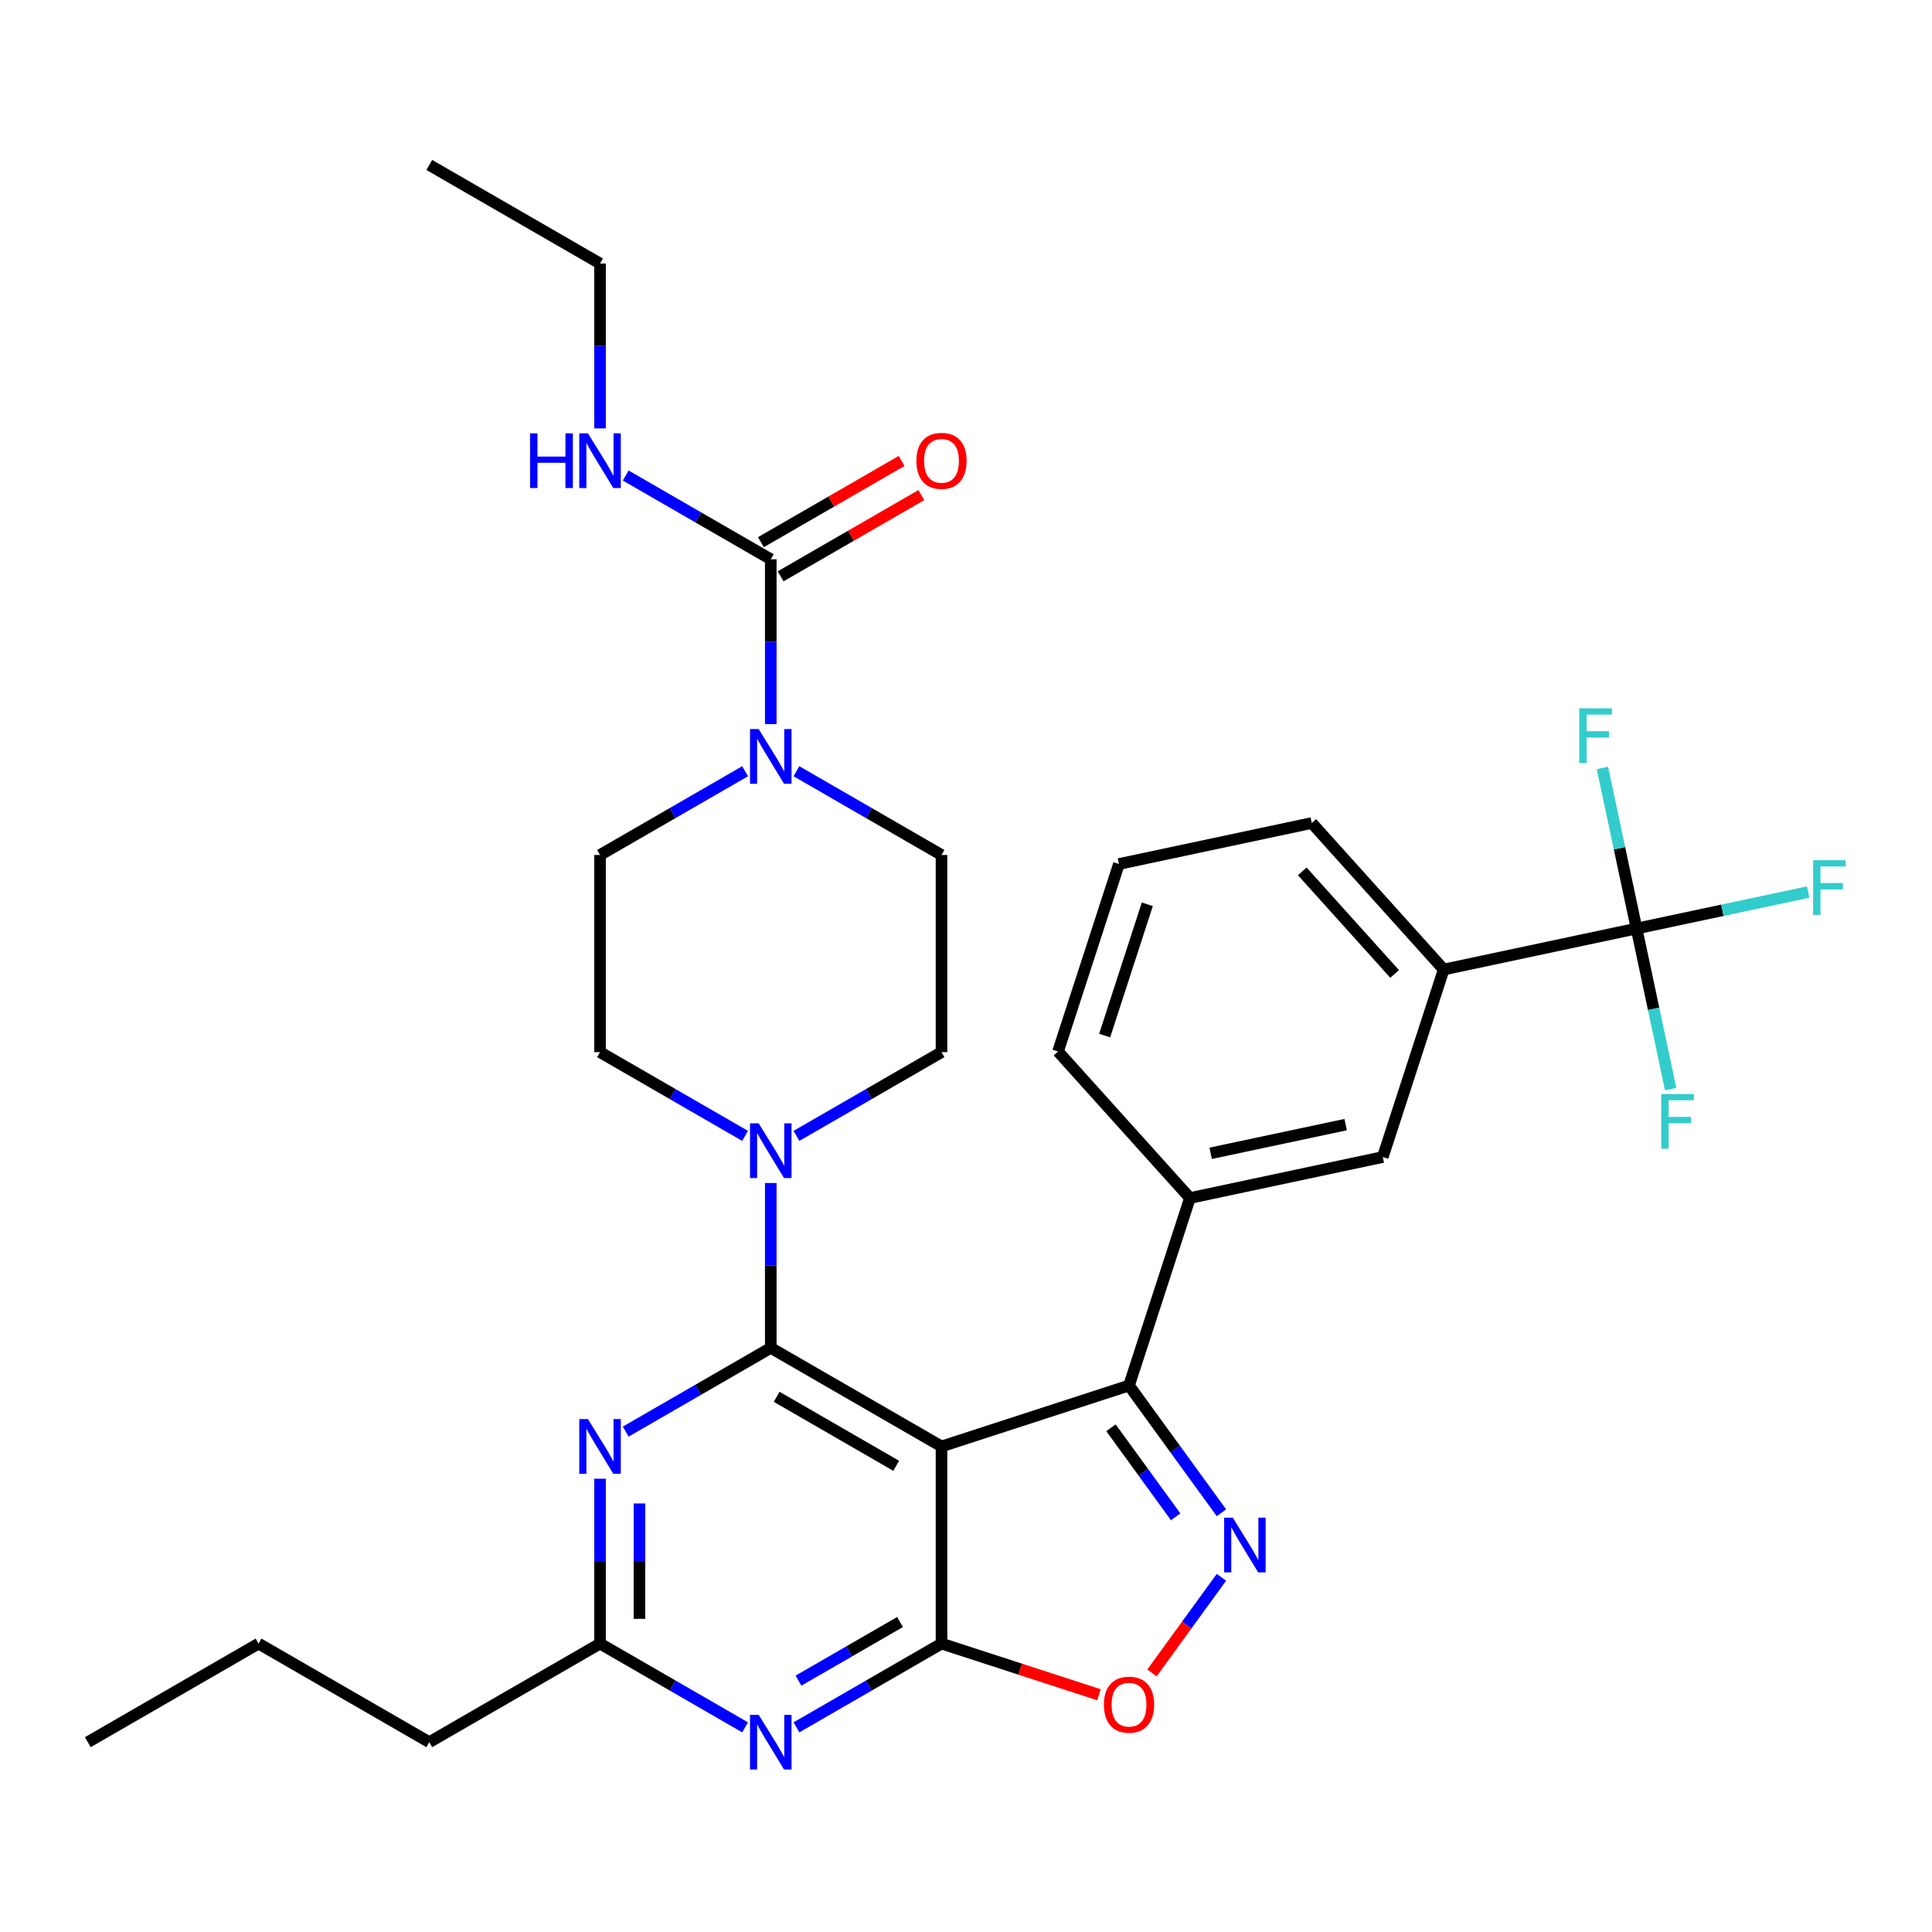 <?xml version='1.0' encoding='iso-8859-1'?>
<svg version='1.1' baseProfile='full'
              xmlns='http://www.w3.org/2000/svg'
                      xmlns:rdkit='http://www.rdkit.org/xml'
                      xmlns:xlink='http://www.w3.org/1999/xlink'
                  xml:space='preserve'
width='1000px' height='1000px' viewBox='0 0 1000 1000'>
<!-- END OF HEADER -->
<rect style='opacity:1.0;fill:#FFFFFF;stroke:none' width='1000' height='1000' x='0' y='0'> </rect>
<path class='bond-0' d='M 222.203,85.381 L 310.577,136.404' style='fill:none;fill-rule:evenodd;stroke:#000000;stroke-width:6px;stroke-linecap:butt;stroke-linejoin:miter;stroke-opacity:1' />
<path class='bond-1' d='M 412.242,399.192 L 449.784,420.867' style='fill:none;fill-rule:evenodd;stroke:#0000FF;stroke-width:6px;stroke-linecap:butt;stroke-linejoin:miter;stroke-opacity:1' />
<path class='bond-1' d='M 449.784,420.867 L 487.325,442.541' style='fill:none;fill-rule:evenodd;stroke:#000000;stroke-width:6px;stroke-linecap:butt;stroke-linejoin:miter;stroke-opacity:1' />
<path class='bond-2' d='M 398.951,374.807 L 398.951,332.14' style='fill:none;fill-rule:evenodd;stroke:#0000FF;stroke-width:6px;stroke-linecap:butt;stroke-linejoin:miter;stroke-opacity:1' />
<path class='bond-2' d='M 398.951,332.14 L 398.951,289.473' style='fill:none;fill-rule:evenodd;stroke:#000000;stroke-width:6px;stroke-linecap:butt;stroke-linejoin:miter;stroke-opacity:1' />
<path class='bond-3' d='M 385.66,399.192 L 348.119,420.867' style='fill:none;fill-rule:evenodd;stroke:#0000FF;stroke-width:6px;stroke-linecap:butt;stroke-linejoin:miter;stroke-opacity:1' />
<path class='bond-3' d='M 348.119,420.867 L 310.577,442.541' style='fill:none;fill-rule:evenodd;stroke:#000000;stroke-width:6px;stroke-linecap:butt;stroke-linejoin:miter;stroke-opacity:1' />
<path class='bond-4' d='M 404.053,298.31 L 440.465,277.288' style='fill:none;fill-rule:evenodd;stroke:#000000;stroke-width:6px;stroke-linecap:butt;stroke-linejoin:miter;stroke-opacity:1' />
<path class='bond-4' d='M 440.465,277.288 L 476.876,256.266' style='fill:none;fill-rule:evenodd;stroke:#FF0000;stroke-width:6px;stroke-linecap:butt;stroke-linejoin:miter;stroke-opacity:1' />
<path class='bond-4' d='M 393.849,280.635 L 430.26,259.613' style='fill:none;fill-rule:evenodd;stroke:#000000;stroke-width:6px;stroke-linecap:butt;stroke-linejoin:miter;stroke-opacity:1' />
<path class='bond-4' d='M 430.26,259.613 L 466.672,238.591' style='fill:none;fill-rule:evenodd;stroke:#FF0000;stroke-width:6px;stroke-linecap:butt;stroke-linejoin:miter;stroke-opacity:1' />
<path class='bond-5' d='M 398.951,289.473 L 361.41,267.798' style='fill:none;fill-rule:evenodd;stroke:#000000;stroke-width:6px;stroke-linecap:butt;stroke-linejoin:miter;stroke-opacity:1' />
<path class='bond-5' d='M 361.41,267.798 L 323.868,246.124' style='fill:none;fill-rule:evenodd;stroke:#0000FF;stroke-width:6px;stroke-linecap:butt;stroke-linejoin:miter;stroke-opacity:1' />
<path class='bond-6' d='M 310.577,221.739 L 310.577,179.071' style='fill:none;fill-rule:evenodd;stroke:#0000FF;stroke-width:6px;stroke-linecap:butt;stroke-linejoin:miter;stroke-opacity:1' />
<path class='bond-6' d='M 310.577,179.071 L 310.577,136.404' style='fill:none;fill-rule:evenodd;stroke:#000000;stroke-width:6px;stroke-linecap:butt;stroke-linejoin:miter;stroke-opacity:1' />
<path class='bond-7' d='M 412.242,894.073 L 449.784,872.399' style='fill:none;fill-rule:evenodd;stroke:#0000FF;stroke-width:6px;stroke-linecap:butt;stroke-linejoin:miter;stroke-opacity:1' />
<path class='bond-7' d='M 449.784,872.399 L 487.325,850.724' style='fill:none;fill-rule:evenodd;stroke:#000000;stroke-width:6px;stroke-linecap:butt;stroke-linejoin:miter;stroke-opacity:1' />
<path class='bond-7' d='M 413.3,869.896 L 439.579,854.724' style='fill:none;fill-rule:evenodd;stroke:#0000FF;stroke-width:6px;stroke-linecap:butt;stroke-linejoin:miter;stroke-opacity:1' />
<path class='bond-7' d='M 439.579,854.724 L 465.858,839.552' style='fill:none;fill-rule:evenodd;stroke:#000000;stroke-width:6px;stroke-linecap:butt;stroke-linejoin:miter;stroke-opacity:1' />
<path class='bond-8' d='M 385.66,894.073 L 348.119,872.399' style='fill:none;fill-rule:evenodd;stroke:#0000FF;stroke-width:6px;stroke-linecap:butt;stroke-linejoin:miter;stroke-opacity:1' />
<path class='bond-8' d='M 348.119,872.399 L 310.577,850.724' style='fill:none;fill-rule:evenodd;stroke:#000000;stroke-width:6px;stroke-linecap:butt;stroke-linejoin:miter;stroke-opacity:1' />
<path class='bond-9' d='M 310.577,850.724 L 222.203,901.747' style='fill:none;fill-rule:evenodd;stroke:#000000;stroke-width:6px;stroke-linecap:butt;stroke-linejoin:miter;stroke-opacity:1' />
<path class='bond-10' d='M 310.577,850.724 L 310.577,808.057' style='fill:none;fill-rule:evenodd;stroke:#000000;stroke-width:6px;stroke-linecap:butt;stroke-linejoin:miter;stroke-opacity:1' />
<path class='bond-10' d='M 310.577,808.057 L 310.577,765.389' style='fill:none;fill-rule:evenodd;stroke:#0000FF;stroke-width:6px;stroke-linecap:butt;stroke-linejoin:miter;stroke-opacity:1' />
<path class='bond-10' d='M 330.986,837.924 L 330.986,808.057' style='fill:none;fill-rule:evenodd;stroke:#000000;stroke-width:6px;stroke-linecap:butt;stroke-linejoin:miter;stroke-opacity:1' />
<path class='bond-10' d='M 330.986,808.057 L 330.986,778.19' style='fill:none;fill-rule:evenodd;stroke:#0000FF;stroke-width:6px;stroke-linecap:butt;stroke-linejoin:miter;stroke-opacity:1' />
<path class='bond-11' d='M 323.868,741.005 L 361.41,719.33' style='fill:none;fill-rule:evenodd;stroke:#0000FF;stroke-width:6px;stroke-linecap:butt;stroke-linejoin:miter;stroke-opacity:1' />
<path class='bond-11' d='M 361.41,719.33 L 398.951,697.655' style='fill:none;fill-rule:evenodd;stroke:#000000;stroke-width:6px;stroke-linecap:butt;stroke-linejoin:miter;stroke-opacity:1' />
<path class='bond-12' d='M 398.951,697.655 L 487.325,748.678' style='fill:none;fill-rule:evenodd;stroke:#000000;stroke-width:6px;stroke-linecap:butt;stroke-linejoin:miter;stroke-opacity:1' />
<path class='bond-12' d='M 402.003,722.984 L 463.865,758.7' style='fill:none;fill-rule:evenodd;stroke:#000000;stroke-width:6px;stroke-linecap:butt;stroke-linejoin:miter;stroke-opacity:1' />
<path class='bond-13' d='M 398.951,697.655 L 398.951,654.988' style='fill:none;fill-rule:evenodd;stroke:#000000;stroke-width:6px;stroke-linecap:butt;stroke-linejoin:miter;stroke-opacity:1' />
<path class='bond-13' d='M 398.951,654.988 L 398.951,612.321' style='fill:none;fill-rule:evenodd;stroke:#0000FF;stroke-width:6px;stroke-linecap:butt;stroke-linejoin:miter;stroke-opacity:1' />
<path class='bond-14' d='M 487.325,850.724 L 487.325,748.678' style='fill:none;fill-rule:evenodd;stroke:#000000;stroke-width:6px;stroke-linecap:butt;stroke-linejoin:miter;stroke-opacity:1' />
<path class='bond-15' d='M 487.325,850.724 L 528.075,863.964' style='fill:none;fill-rule:evenodd;stroke:#000000;stroke-width:6px;stroke-linecap:butt;stroke-linejoin:miter;stroke-opacity:1' />
<path class='bond-15' d='M 528.075,863.964 L 568.825,877.205' style='fill:none;fill-rule:evenodd;stroke:#FF0000;stroke-width:6px;stroke-linecap:butt;stroke-linejoin:miter;stroke-opacity:1' />
<path class='bond-16' d='M 487.325,748.678 L 584.377,717.144' style='fill:none;fill-rule:evenodd;stroke:#000000;stroke-width:6px;stroke-linecap:butt;stroke-linejoin:miter;stroke-opacity:1' />
<path class='bond-17' d='M 584.377,717.144 L 608.296,750.067' style='fill:none;fill-rule:evenodd;stroke:#000000;stroke-width:6px;stroke-linecap:butt;stroke-linejoin:miter;stroke-opacity:1' />
<path class='bond-17' d='M 608.296,750.067 L 632.216,782.99' style='fill:none;fill-rule:evenodd;stroke:#0000FF;stroke-width:6px;stroke-linecap:butt;stroke-linejoin:miter;stroke-opacity:1' />
<path class='bond-17' d='M 575.041,739.017 L 591.785,762.063' style='fill:none;fill-rule:evenodd;stroke:#000000;stroke-width:6px;stroke-linecap:butt;stroke-linejoin:miter;stroke-opacity:1' />
<path class='bond-17' d='M 591.785,762.063 L 608.529,785.109' style='fill:none;fill-rule:evenodd;stroke:#0000FF;stroke-width:6px;stroke-linecap:butt;stroke-linejoin:miter;stroke-opacity:1' />
<path class='bond-18' d='M 584.377,717.144 L 615.91,620.093' style='fill:none;fill-rule:evenodd;stroke:#000000;stroke-width:6px;stroke-linecap:butt;stroke-linejoin:miter;stroke-opacity:1' />
<path class='bond-19' d='M 632.216,816.412 L 614.238,841.158' style='fill:none;fill-rule:evenodd;stroke:#0000FF;stroke-width:6px;stroke-linecap:butt;stroke-linejoin:miter;stroke-opacity:1' />
<path class='bond-19' d='M 614.238,841.158 L 596.259,865.903' style='fill:none;fill-rule:evenodd;stroke:#FF0000;stroke-width:6px;stroke-linecap:butt;stroke-linejoin:miter;stroke-opacity:1' />
<path class='bond-20' d='M 385.66,587.936 L 348.119,566.262' style='fill:none;fill-rule:evenodd;stroke:#0000FF;stroke-width:6px;stroke-linecap:butt;stroke-linejoin:miter;stroke-opacity:1' />
<path class='bond-20' d='M 348.119,566.262 L 310.577,544.587' style='fill:none;fill-rule:evenodd;stroke:#000000;stroke-width:6px;stroke-linecap:butt;stroke-linejoin:miter;stroke-opacity:1' />
<path class='bond-21' d='M 412.242,587.936 L 449.784,566.262' style='fill:none;fill-rule:evenodd;stroke:#0000FF;stroke-width:6px;stroke-linecap:butt;stroke-linejoin:miter;stroke-opacity:1' />
<path class='bond-21' d='M 449.784,566.262 L 487.325,544.587' style='fill:none;fill-rule:evenodd;stroke:#000000;stroke-width:6px;stroke-linecap:butt;stroke-linejoin:miter;stroke-opacity:1' />
<path class='bond-22' d='M 487.325,544.587 L 487.325,442.541' style='fill:none;fill-rule:evenodd;stroke:#000000;stroke-width:6px;stroke-linecap:butt;stroke-linejoin:miter;stroke-opacity:1' />
<path class='bond-23' d='M 310.577,544.587 L 310.577,442.541' style='fill:none;fill-rule:evenodd;stroke:#000000;stroke-width:6px;stroke-linecap:butt;stroke-linejoin:miter;stroke-opacity:1' />
<path class='bond-24' d='M 222.203,901.747 L 133.829,850.724' style='fill:none;fill-rule:evenodd;stroke:#000000;stroke-width:6px;stroke-linecap:butt;stroke-linejoin:miter;stroke-opacity:1' />
<path class='bond-25' d='M 133.829,850.724 L 45.455,901.747' style='fill:none;fill-rule:evenodd;stroke:#000000;stroke-width:6px;stroke-linecap:butt;stroke-linejoin:miter;stroke-opacity:1' />
<path class='bond-26' d='M 747.26,501.826 L 678.978,425.991' style='fill:none;fill-rule:evenodd;stroke:#000000;stroke-width:6px;stroke-linecap:butt;stroke-linejoin:miter;stroke-opacity:1' />
<path class='bond-26' d='M 721.851,504.107 L 674.053,451.022' style='fill:none;fill-rule:evenodd;stroke:#000000;stroke-width:6px;stroke-linecap:butt;stroke-linejoin:miter;stroke-opacity:1' />
<path class='bond-27' d='M 747.26,501.826 L 715.726,598.877' style='fill:none;fill-rule:evenodd;stroke:#000000;stroke-width:6px;stroke-linecap:butt;stroke-linejoin:miter;stroke-opacity:1' />
<path class='bond-28' d='M 747.26,501.826 L 847.076,480.609' style='fill:none;fill-rule:evenodd;stroke:#000000;stroke-width:6px;stroke-linecap:butt;stroke-linejoin:miter;stroke-opacity:1' />
<path class='bond-29' d='M 678.978,425.991 L 579.162,447.207' style='fill:none;fill-rule:evenodd;stroke:#000000;stroke-width:6px;stroke-linecap:butt;stroke-linejoin:miter;stroke-opacity:1' />
<path class='bond-30' d='M 579.162,447.207 L 547.628,544.259' style='fill:none;fill-rule:evenodd;stroke:#000000;stroke-width:6px;stroke-linecap:butt;stroke-linejoin:miter;stroke-opacity:1' />
<path class='bond-30' d='M 593.843,468.072 L 571.769,536.008' style='fill:none;fill-rule:evenodd;stroke:#000000;stroke-width:6px;stroke-linecap:butt;stroke-linejoin:miter;stroke-opacity:1' />
<path class='bond-31' d='M 547.628,544.259 L 615.91,620.093' style='fill:none;fill-rule:evenodd;stroke:#000000;stroke-width:6px;stroke-linecap:butt;stroke-linejoin:miter;stroke-opacity:1' />
<path class='bond-32' d='M 615.91,620.093 L 715.726,598.877' style='fill:none;fill-rule:evenodd;stroke:#000000;stroke-width:6px;stroke-linecap:butt;stroke-linejoin:miter;stroke-opacity:1' />
<path class='bond-32' d='M 626.639,596.948 L 696.51,582.096' style='fill:none;fill-rule:evenodd;stroke:#000000;stroke-width:6px;stroke-linecap:butt;stroke-linejoin:miter;stroke-opacity:1' />
<path class='bond-33' d='M 847.076,480.609 L 891.498,471.167' style='fill:none;fill-rule:evenodd;stroke:#000000;stroke-width:6px;stroke-linecap:butt;stroke-linejoin:miter;stroke-opacity:1' />
<path class='bond-33' d='M 891.498,471.167 L 935.92,461.725' style='fill:none;fill-rule:evenodd;stroke:#33CCCC;stroke-width:6px;stroke-linecap:butt;stroke-linejoin:miter;stroke-opacity:1' />
<path class='bond-34' d='M 847.076,480.609 L 838.243,439.057' style='fill:none;fill-rule:evenodd;stroke:#000000;stroke-width:6px;stroke-linecap:butt;stroke-linejoin:miter;stroke-opacity:1' />
<path class='bond-34' d='M 838.243,439.057 L 829.411,397.504' style='fill:none;fill-rule:evenodd;stroke:#33CCCC;stroke-width:6px;stroke-linecap:butt;stroke-linejoin:miter;stroke-opacity:1' />
<path class='bond-35' d='M 847.076,480.609 L 855.908,522.161' style='fill:none;fill-rule:evenodd;stroke:#000000;stroke-width:6px;stroke-linecap:butt;stroke-linejoin:miter;stroke-opacity:1' />
<path class='bond-35' d='M 855.908,522.161 L 864.74,563.714' style='fill:none;fill-rule:evenodd;stroke:#33CCCC;stroke-width:6px;stroke-linecap:butt;stroke-linejoin:miter;stroke-opacity:1' />
<path  class='atom-1' d='M 392.691 377.358
L 401.971 392.358
Q 402.891 393.838, 404.371 396.518
Q 405.851 399.198, 405.931 399.358
L 405.931 377.358
L 409.691 377.358
L 409.691 405.678
L 405.811 405.678
L 395.851 389.278
Q 394.691 387.358, 393.451 385.158
Q 392.251 382.958, 391.891 382.278
L 391.891 405.678
L 388.211 405.678
L 388.211 377.358
L 392.691 377.358
' fill='#0000FF'/>
<path  class='atom-3' d='M 474.325 238.53
Q 474.325 231.73, 477.685 227.93
Q 481.045 224.13, 487.325 224.13
Q 493.605 224.13, 496.965 227.93
Q 500.325 231.73, 500.325 238.53
Q 500.325 245.41, 496.925 249.33
Q 493.525 253.21, 487.325 253.21
Q 481.085 253.21, 477.685 249.33
Q 474.325 245.45, 474.325 238.53
M 487.325 250.01
Q 491.645 250.01, 493.965 247.13
Q 496.325 244.21, 496.325 238.53
Q 496.325 232.97, 493.965 230.17
Q 491.645 227.33, 487.325 227.33
Q 483.005 227.33, 480.645 230.13
Q 478.325 232.93, 478.325 238.53
Q 478.325 244.25, 480.645 247.13
Q 483.005 250.01, 487.325 250.01
' fill='#FF0000'/>
<path  class='atom-4' d='M 274.357 224.29
L 278.197 224.29
L 278.197 236.33
L 292.677 236.33
L 292.677 224.29
L 296.517 224.29
L 296.517 252.61
L 292.677 252.61
L 292.677 239.53
L 278.197 239.53
L 278.197 252.61
L 274.357 252.61
L 274.357 224.29
' fill='#0000FF'/>
<path  class='atom-4' d='M 304.317 224.29
L 313.597 239.29
Q 314.517 240.77, 315.997 243.45
Q 317.477 246.13, 317.557 246.29
L 317.557 224.29
L 321.317 224.29
L 321.317 252.61
L 317.437 252.61
L 307.477 236.21
Q 306.317 234.29, 305.077 232.09
Q 303.877 229.89, 303.517 229.21
L 303.517 252.61
L 299.837 252.61
L 299.837 224.29
L 304.317 224.29
' fill='#0000FF'/>
<path  class='atom-6' d='M 392.691 887.587
L 401.971 902.587
Q 402.891 904.067, 404.371 906.747
Q 405.851 909.427, 405.931 909.587
L 405.931 887.587
L 409.691 887.587
L 409.691 915.907
L 405.811 915.907
L 395.851 899.507
Q 394.691 897.587, 393.451 895.387
Q 392.251 893.187, 391.891 892.507
L 391.891 915.907
L 388.211 915.907
L 388.211 887.587
L 392.691 887.587
' fill='#0000FF'/>
<path  class='atom-8' d='M 304.317 734.518
L 313.597 749.518
Q 314.517 750.998, 315.997 753.678
Q 317.477 756.358, 317.557 756.518
L 317.557 734.518
L 321.317 734.518
L 321.317 762.838
L 317.437 762.838
L 307.477 746.438
Q 306.317 744.518, 305.077 742.318
Q 303.877 740.118, 303.517 739.438
L 303.517 762.838
L 299.837 762.838
L 299.837 734.518
L 304.317 734.518
' fill='#0000FF'/>
<path  class='atom-13' d='M 638.097 785.541
L 647.377 800.541
Q 648.297 802.021, 649.777 804.701
Q 651.257 807.381, 651.337 807.541
L 651.337 785.541
L 655.097 785.541
L 655.097 813.861
L 651.217 813.861
L 641.257 797.461
Q 640.097 795.541, 638.857 793.341
Q 637.657 791.141, 637.297 790.461
L 637.297 813.861
L 633.617 813.861
L 633.617 785.541
L 638.097 785.541
' fill='#0000FF'/>
<path  class='atom-14' d='M 571.377 882.338
Q 571.377 875.538, 574.737 871.738
Q 578.097 867.938, 584.377 867.938
Q 590.657 867.938, 594.017 871.738
Q 597.377 875.538, 597.377 882.338
Q 597.377 889.218, 593.977 893.138
Q 590.577 897.018, 584.377 897.018
Q 578.137 897.018, 574.737 893.138
Q 571.377 889.258, 571.377 882.338
M 584.377 893.818
Q 588.697 893.818, 591.017 890.938
Q 593.377 888.018, 593.377 882.338
Q 593.377 876.778, 591.017 873.978
Q 588.697 871.138, 584.377 871.138
Q 580.057 871.138, 577.697 873.938
Q 575.377 876.738, 575.377 882.338
Q 575.377 888.058, 577.697 890.938
Q 580.057 893.818, 584.377 893.818
' fill='#FF0000'/>
<path  class='atom-15' d='M 392.691 581.45
L 401.971 596.45
Q 402.891 597.93, 404.371 600.61
Q 405.851 603.29, 405.931 603.45
L 405.931 581.45
L 409.691 581.45
L 409.691 609.77
L 405.811 609.77
L 395.851 593.37
Q 394.691 591.45, 393.451 589.25
Q 392.251 587.05, 391.891 586.37
L 391.891 609.77
L 388.211 609.77
L 388.211 581.45
L 392.691 581.45
' fill='#0000FF'/>
<path  class='atom-28' d='M 938.471 445.233
L 955.311 445.233
L 955.311 448.473
L 942.271 448.473
L 942.271 457.073
L 953.871 457.073
L 953.871 460.353
L 942.271 460.353
L 942.271 473.553
L 938.471 473.553
L 938.471 445.233
' fill='#33CCCC'/>
<path  class='atom-29' d='M 817.439 366.633
L 834.279 366.633
L 834.279 369.873
L 821.239 369.873
L 821.239 378.473
L 832.839 378.473
L 832.839 381.753
L 821.239 381.753
L 821.239 394.953
L 817.439 394.953
L 817.439 366.633
' fill='#33CCCC'/>
<path  class='atom-30' d='M 859.872 566.265
L 876.712 566.265
L 876.712 569.505
L 863.672 569.505
L 863.672 578.105
L 875.272 578.105
L 875.272 581.385
L 863.672 581.385
L 863.672 594.585
L 859.872 594.585
L 859.872 566.265
' fill='#33CCCC'/>
</svg>
